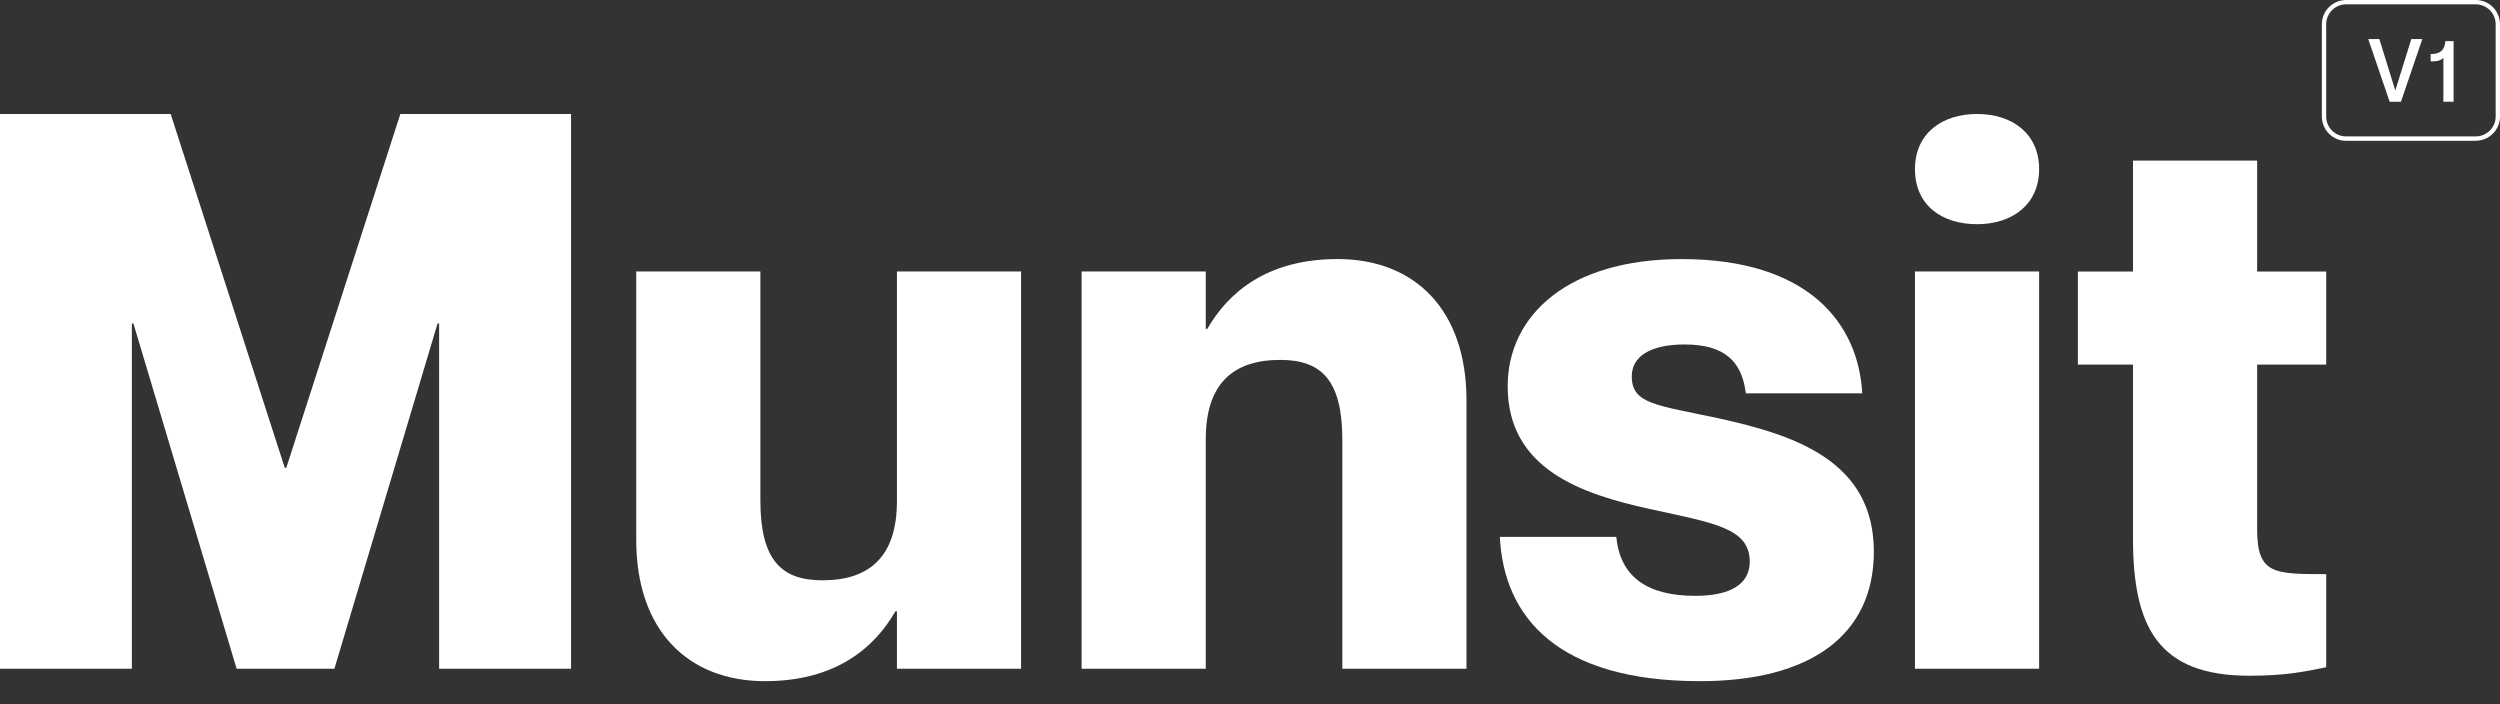<svg width="71" height="20" viewBox="0 0 71 20" fill="none" xmlns="http://www.w3.org/2000/svg">
<rect x="0" y="0" width="71" height="20" fill="#333333" stroke="none"/>
<path d="M0 3.237H4.847L8.087 13.285H8.131L11.37 3.237H16.218V18.992H12.471V9.187H12.427L9.497 18.992H6.72L3.789 9.187H3.745V18.992H0V3.237Z" fill="white"/>
<path d="M28.999 7.71V18.992H25.473V17.362H25.429C24.834 18.398 23.732 19.345 21.727 19.345C19.546 19.345 18.069 17.913 18.069 15.334V7.71H21.595V14.211C21.595 15.908 22.191 16.481 23.358 16.481C24.703 16.481 25.473 15.798 25.473 14.233V7.71H28.999Z" fill="white"/>
<path d="M41.648 11.368V18.992H38.122V12.491C38.122 10.794 37.526 10.221 36.359 10.221C35.014 10.221 34.244 10.904 34.244 12.469V18.992H30.718V7.71H34.244V9.34H34.288C34.883 8.304 35.985 7.357 37.99 7.357C40.171 7.357 41.648 8.789 41.648 11.368Z" fill="white"/>
<path d="M53.217 15.665C53.217 18.045 51.41 19.345 48.281 19.345C44.248 19.345 42.707 17.538 42.596 15.247H45.902C46.013 16.37 46.762 16.922 48.15 16.922C49.141 16.922 49.693 16.59 49.693 15.952C49.693 14.982 48.635 14.85 46.85 14.454C44.934 14.035 42.818 13.33 42.818 10.972C42.818 8.922 44.581 7.358 47.754 7.358C51.367 7.358 52.778 9.188 52.888 11.171H49.582C49.471 10.268 48.986 9.783 47.841 9.783C46.849 9.783 46.342 10.136 46.342 10.686C46.342 11.48 47.047 11.502 48.788 11.876C51.014 12.361 53.217 13.11 53.217 15.667V15.665Z" fill="white"/>
<path d="M54.385 4.802C54.385 3.788 55.156 3.237 56.148 3.237C57.139 3.237 57.911 3.788 57.911 4.802C57.911 5.816 57.139 6.367 56.148 6.367C55.156 6.367 54.385 5.838 54.385 4.802ZM57.911 7.71V18.992H54.385V7.71H57.911Z" fill="white"/>
<path d="M64.103 10.355V15.027C64.103 16.305 64.566 16.305 66.064 16.305V18.949C65.426 19.082 64.874 19.191 63.883 19.191C61.304 19.191 60.577 17.826 60.577 15.291V10.355H59.012V7.711H60.577V4.561H64.103V7.711H66.064V10.355H64.103Z" fill="white"/>
<path d="M70.311 3.999H66.63C66.25 3.999 65.941 3.69 65.941 3.31V0.689C65.941 0.309 66.25 0 66.63 0H70.311C70.691 0 71 0.309 71 0.689V3.308C71 3.689 70.691 3.997 70.311 3.997V3.999ZM66.63 0.123C66.317 0.123 66.064 0.378 66.064 0.689V3.308C66.064 3.621 66.319 3.874 66.63 3.874H70.311C70.623 3.874 70.877 3.62 70.877 3.308V0.689C70.877 0.377 70.622 0.123 70.311 0.123H66.63Z" fill="white"/>
<path d="M67.573 1.109L68.025 2.566H68.028L68.481 1.109H68.794L68.187 2.889H67.866L67.258 1.109H67.572H67.573Z" fill="white"/>
<path d="M69.682 1.169V2.89H69.392V1.643C69.29 1.743 69.176 1.743 69.031 1.743V1.536C69.342 1.536 69.432 1.381 69.449 1.169H69.68H69.682Z" fill="white"/>
</svg>
